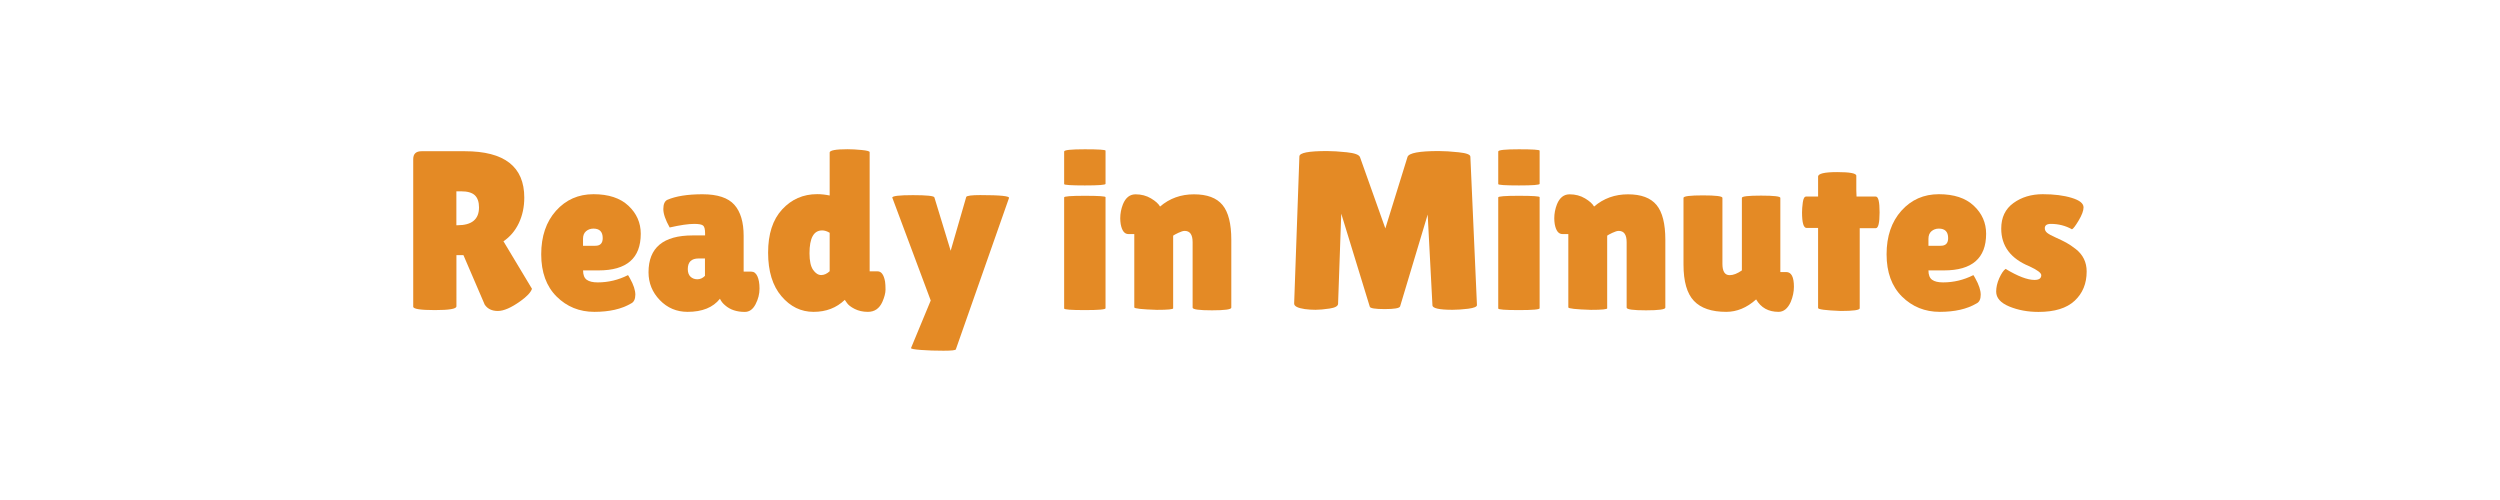 <?xml version="1.0" encoding="UTF-8"?> <!-- Generator: Adobe Illustrator 23.0.1, SVG Export Plug-In . SVG Version: 6.00 Build 0) --> <svg xmlns="http://www.w3.org/2000/svg" xmlns:xlink="http://www.w3.org/1999/xlink" id="Layer_1" x="0px" y="0px" viewBox="0 0 425.2 85.04" style="enable-background:new 0 0 425.2 85.04;" xml:space="preserve"> <style type="text/css"> .st0{fill:#819E52;} .st1{fill:#778C64;} .st2{fill:#ABBF3E;} .st3{fill:#50602B;} .st4{fill:#828936;} .st5{fill:#E58A24;} .st6{fill:#A66235;} .st7{fill:#DEC69C;} .st8{fill:#CA9060;} .st9{fill:#713D18;} .st10{fill:#684F2D;} .st11{fill:#E9D3B8;} .st12{fill:#C0884B;} .st13{fill:#CE9359;} .st14{fill:#E9DBCA;} .st15{fill:#E63051;} .st16{fill:#CF5786;} .st17{fill:#F47921;} .st18{fill:#916B29;} .st19{fill:#FFD967;} .st20{fill:#FFFFFF;stroke:#787878;stroke-width:0.5;stroke-miterlimit:10;} .st21{fill:#606161;} .st22{fill:#DA2D4F;} .st23{fill:#EE4599;} .st24{fill:#781D40;} .st25{fill:#B92025;} .st26{fill:#66121A;} .st27{fill:#7A131A;} .st28{fill:#7EA43F;} .st29{fill:#D62D3A;} .st30{fill:#F3BD34;} .st31{fill:#946130;} .st32{fill:#F3BF97;} .st33{fill:#FEE2CC;} .st34{fill:#FDCFA2;} .st35{opacity:0.4;} .st36{opacity:0.4;clip-path:url(#SVGID_2_);} .st37{fill:#FED4AF;} .st38{fill:#4C2E18;} .st39{fill:#F4EFC9;} .st40{fill:#604D5B;} .st41{fill:#C1A276;} .st42{fill:#B2702D;} .st43{fill:#51612B;} .st44{fill:#FFFFFF;} .st45{fill:#E48A25;} </style> <g> <g> <path class="st45" d="M77.62,52.12c0,0.41-1.22,0.62-3.65,0.62c-2.46,0-3.69-0.19-3.69-0.58V27.07c0-0.9,0.47-1.35,1.42-1.35h7.35 c6.75,0,10.12,2.63,10.12,7.89c0,1.59-0.31,3.03-0.92,4.33c-0.62,1.3-1.49,2.33-2.62,3.1l4.85,8.08c-0.21,0.62-0.87,1.32-2,2.12 c-1.54,1.1-2.81,1.65-3.81,1.65s-1.75-0.36-2.23-1.08l-3.62-8.42h-1.19V52.12z M77.62,32.54v5.77h0.19c2.44,0,3.66-1.01,3.66-3.04 c0-0.92-0.24-1.61-0.71-2.06c-0.48-0.45-1.25-0.67-2.33-0.67H77.62z"></path> <path class="st45" d="M107.32,51.62c-1.62,0.95-3.69,1.42-6.23,1.42s-4.68-0.87-6.42-2.6c-1.74-1.73-2.62-4.13-2.62-7.19 s0.84-5.53,2.52-7.41c1.68-1.87,3.8-2.81,6.37-2.81c2.56,0,4.54,0.65,5.94,1.96c1.4,1.31,2.1,2.9,2.1,4.77 c0,4.16-2.39,6.23-7.16,6.23h-2.65c0,0.77,0.21,1.3,0.63,1.6c0.42,0.3,1.04,0.44,1.87,0.44c1.79,0,3.5-0.41,5.12-1.23 c0.03-0.03,0.14,0.15,0.35,0.54c0.62,1.1,0.92,2.03,0.92,2.79C108.05,50.89,107.81,51.39,107.32,51.62z M102.51,40.5 c0-1.08-0.53-1.62-1.58-1.62c-0.49,0-0.9,0.15-1.25,0.44c-0.35,0.3-0.52,0.73-0.52,1.29v1.19h2.08 C102.09,41.81,102.51,41.37,102.51,40.5z"></path> <path class="st45" d="M113.9,38.69c-0.72-1.28-1.08-2.33-1.08-3.13c0-0.81,0.22-1.33,0.65-1.56c1.46-0.64,3.47-0.96,6.02-0.96 s4.35,0.6,5.41,1.79s1.58,2.96,1.58,5.29v6.08h1.31c0.44,0,0.78,0.26,1.02,0.77c0.24,0.51,0.37,1.22,0.37,2.12 c0,0.9-0.22,1.78-0.67,2.65c-0.45,0.87-1.06,1.31-1.83,1.31c-1.38,0-2.5-0.37-3.35-1.12c-0.38-0.31-0.68-0.68-0.88-1.12 c-1.18,1.49-3.01,2.23-5.5,2.23c-1.87,0-3.45-0.67-4.73-2c-1.28-1.33-1.92-2.91-1.92-4.73c0-4.18,2.5-6.27,7.5-6.27h2.12v-0.38 c0-0.67-0.11-1.1-0.33-1.29c-0.22-0.19-0.72-0.29-1.52-0.29C117.08,38.08,115.7,38.28,113.9,38.69z M116.98,45.77 c0,0.56,0.15,0.99,0.46,1.29c0.31,0.29,0.7,0.44,1.17,0.44c0.47,0,0.9-0.19,1.29-0.58v-2.96h-1.08 C117.59,43.96,116.98,44.57,116.98,45.77z"></path> <path class="st45" d="M141.1,25.96c0-0.38,1.01-0.58,3.04-0.58c0.69,0,1.49,0.04,2.4,0.13s1.37,0.21,1.37,0.37v20.27h1.35 c0.64,0,1.06,0.58,1.27,1.73c0.05,0.33,0.08,0.79,0.08,1.37s-0.18,1.28-0.54,2.1c-0.51,1.13-1.33,1.69-2.46,1.69 c-0.85,0-1.6-0.17-2.25-0.5c-0.65-0.33-1.1-0.68-1.33-1.04l-0.35-0.5c-1.41,1.36-3.18,2.04-5.31,2.04s-3.95-0.88-5.46-2.66 c-1.51-1.77-2.27-4.24-2.27-7.41c0-3.17,0.79-5.62,2.39-7.35c1.59-1.73,3.58-2.6,5.96-2.6c0.69,0,1.4,0.08,2.12,0.23V25.96z M139.83,39.19c-1.44,0-2.15,1.3-2.15,3.89c0,1.31,0.21,2.25,0.62,2.83s0.87,0.87,1.37,0.87s0.98-0.22,1.44-0.65v-6.54 C140.66,39.32,140.24,39.19,139.83,39.19z"></path> <path class="st45" d="M151.76,33.61c0-0.28,1.17-0.42,3.52-0.42s3.56,0.13,3.64,0.38l2.77,9.08l2.65-9.16 c0.1-0.2,0.9-0.31,2.38-0.31c3.41,0,5.04,0.17,4.89,0.5l-9.04,25.74c-0.03,0.15-0.73,0.23-2.1,0.23s-2.65-0.04-3.83-0.13 s-1.74-0.2-1.69-0.33l3.35-8.08L151.76,33.61z"></path> <path class="st45" d="M188.03,31.27c0,0.18-1.17,0.27-3.52,0.27c-2.35,0-3.52-0.08-3.52-0.23v-5.54c0-0.26,1.17-0.38,3.52-0.38 c2.35,0,3.52,0.08,3.52,0.23V31.27z M188.03,52.43c0,0.21-1.17,0.31-3.52,0.31c-2.35,0-3.52-0.09-3.52-0.27V33.57 c0-0.18,1.17-0.27,3.52-0.27c2.35,0,3.52,0.08,3.52,0.23V52.43z"></path> <path class="st45" d="M199.54,52.43c0,0.18-0.92,0.27-2.77,0.27c-2.57-0.08-3.85-0.22-3.85-0.42V39.81h-1 c-0.67,0-1.1-0.56-1.31-1.69c-0.05-0.33-0.08-0.67-0.08-1c0-0.79,0.15-1.59,0.46-2.38c0.46-1.13,1.18-1.69,2.15-1.69 s1.85,0.23,2.62,0.69s1.28,0.92,1.54,1.39c1.62-1.39,3.54-2.08,5.77-2.08c2.23,0,3.85,0.6,4.85,1.81c1,1.21,1.5,3.18,1.5,5.92 v11.54c0,0.31-1.1,0.46-3.29,0.46c-2.19,0-3.29-0.15-3.29-0.46V41.19c0-1.28-0.45-1.92-1.35-1.92c-0.26,0-0.62,0.11-1.08,0.33 c-0.46,0.22-0.76,0.38-0.88,0.48V52.43z"></path> <path class="st45" d="M247.05,52.69c-2.28,0-3.42-0.26-3.42-0.77l-0.81-15.43l-4.69,15.62c-0.1,0.31-0.98,0.46-2.62,0.46 c-1.64,0-2.49-0.14-2.54-0.42l-4.85-15.81l-0.54,15.35c-0.03,0.38-0.51,0.65-1.46,0.79c-0.95,0.14-1.74,0.21-2.37,0.21 c-0.63,0-1.24-0.04-1.83-0.12c-1.23-0.18-1.83-0.5-1.81-0.96L221,26.61c0-0.62,1.56-0.92,4.69-0.92c0.92,0,2.05,0.07,3.39,0.21 c1.33,0.14,2.08,0.42,2.23,0.83l4.31,12.12l3.77-12.16c0.23-0.67,2-1,5.31-1c0.95,0,2.08,0.07,3.4,0.21 c1.32,0.14,1.98,0.39,1.98,0.75l1.12,25.24c0,0.28-0.5,0.49-1.5,0.62C248.7,52.63,247.82,52.69,247.05,52.69z"></path> <path class="st45" d="M261.86,31.27c0,0.18-1.17,0.27-3.52,0.27s-3.52-0.08-3.52-0.23v-5.54c0-0.26,1.17-0.38,3.52-0.38 s3.52,0.08,3.52,0.23V31.27z M261.86,52.43c0,0.21-1.17,0.31-3.52,0.31s-3.52-0.09-3.52-0.27V33.57c0-0.18,1.17-0.27,3.52-0.27 s3.52,0.08,3.52,0.23V52.43z"></path> <path class="st45" d="M273.36,52.43c0,0.18-0.92,0.27-2.77,0.27c-2.57-0.08-3.85-0.22-3.85-0.42V39.81h-1 c-0.67,0-1.1-0.56-1.31-1.69c-0.05-0.33-0.08-0.67-0.08-1c0-0.79,0.15-1.59,0.46-2.38c0.46-1.13,1.18-1.69,2.15-1.69 s1.85,0.23,2.62,0.69s1.28,0.92,1.54,1.39c1.62-1.39,3.54-2.08,5.77-2.08c2.23,0,3.85,0.6,4.85,1.81c1,1.21,1.5,3.18,1.5,5.92 v11.54c0,0.31-1.1,0.46-3.29,0.46c-2.19,0-3.29-0.15-3.29-0.46V41.19c0-1.28-0.45-1.92-1.35-1.92c-0.26,0-0.62,0.11-1.08,0.33 c-0.46,0.22-0.76,0.38-0.88,0.48V52.43z"></path> <path class="st45" d="M286.33,33.65c0-0.28,1.1-0.42,3.31-0.42c2.21,0,3.31,0.14,3.31,0.42v11.23c0,1.28,0.41,1.92,1.23,1.92 c0.62,0,1.31-0.27,2.08-0.81V33.65c0-0.26,1.09-0.38,3.27-0.38c2.18,0,3.27,0.13,3.27,0.38v12.62h1c0.87,0,1.31,0.83,1.31,2.5 c0,0.85-0.18,1.71-0.54,2.58c-0.51,1.13-1.21,1.69-2.08,1.69c-1.72,0-2.99-0.71-3.81-2.12l-0.04,0.04 c-1.56,1.39-3.25,2.08-5.04,2.08c-2.49,0-4.32-0.62-5.5-1.87c-1.18-1.24-1.77-3.3-1.77-6.17V33.65z"></path> <path class="st45" d="M316.3,52.43c0,0.31-1.08,0.46-3.23,0.46c-2.56-0.1-3.85-0.27-3.85-0.5V38.77h-1.96 c-0.51,0-0.77-0.88-0.77-2.65c0-0.46,0.04-1.03,0.13-1.69c0.09-0.67,0.28-1,0.56-1h2.04v-3.39c0-0.51,1.08-0.77,3.25-0.77 c2.17,0,3.25,0.21,3.25,0.62v2.46l0.04,1.08h3.27c0.44,0,0.65,0.9,0.65,2.69s-0.22,2.69-0.65,2.69h-2.73V52.43z"></path> <path class="st45" d="M336.15,51.62c-1.62,0.95-3.69,1.42-6.23,1.42s-4.68-0.87-6.43-2.6c-1.74-1.73-2.62-4.13-2.62-7.19 s0.84-5.53,2.52-7.41c1.68-1.87,3.8-2.81,6.37-2.81s4.55,0.65,5.94,1.96c1.4,1.31,2.1,2.9,2.1,4.77c0,4.16-2.39,6.23-7.16,6.23 h-2.65c0,0.77,0.21,1.3,0.63,1.6c0.42,0.3,1.04,0.44,1.87,0.44c1.79,0,3.5-0.41,5.12-1.23c0.03-0.03,0.14,0.15,0.35,0.54 c0.62,1.1,0.92,2.03,0.92,2.79C336.88,50.89,336.64,51.39,336.15,51.62z M331.34,40.5c0-1.08-0.53-1.62-1.58-1.62 c-0.49,0-0.9,0.15-1.25,0.44c-0.35,0.3-0.52,0.73-0.52,1.29v1.19h2.08C330.92,41.81,331.34,41.37,331.34,40.5z"></path> <path class="st45" d="M341.11,45.73c2.08,1.26,3.72,1.88,4.92,1.88c0.77,0,1.15-0.27,1.15-0.81c0-0.38-0.67-0.88-2-1.5 c-3.21-1.31-4.81-3.45-4.81-6.42c0-1.9,0.69-3.35,2.08-4.35c1.38-1,3.04-1.5,4.98-1.5c1.94,0,3.58,0.21,4.92,0.62 c1.35,0.41,2.02,0.95,2.02,1.62c0,0.56-0.28,1.31-0.83,2.23c-0.55,0.92-0.93,1.42-1.14,1.5c-1.1-0.62-2.3-0.92-3.58-0.92 c-0.69,0-1.04,0.24-1.04,0.73c0,0.31,0.13,0.57,0.4,0.79c0.27,0.22,0.76,0.49,1.48,0.81c0.72,0.32,1.31,0.61,1.79,0.87 c0.47,0.26,1.01,0.62,1.6,1.08c1.23,0.97,1.85,2.24,1.85,3.81c0,2.05-0.68,3.71-2.04,4.98s-3.41,1.9-6.16,1.9 c-1.82,0-3.48-0.31-4.96-0.92c-1.49-0.62-2.23-1.46-2.23-2.54c0-0.72,0.17-1.47,0.52-2.27C340.4,46.51,340.75,45.99,341.11,45.73z "></path> </g> </g> </svg> 